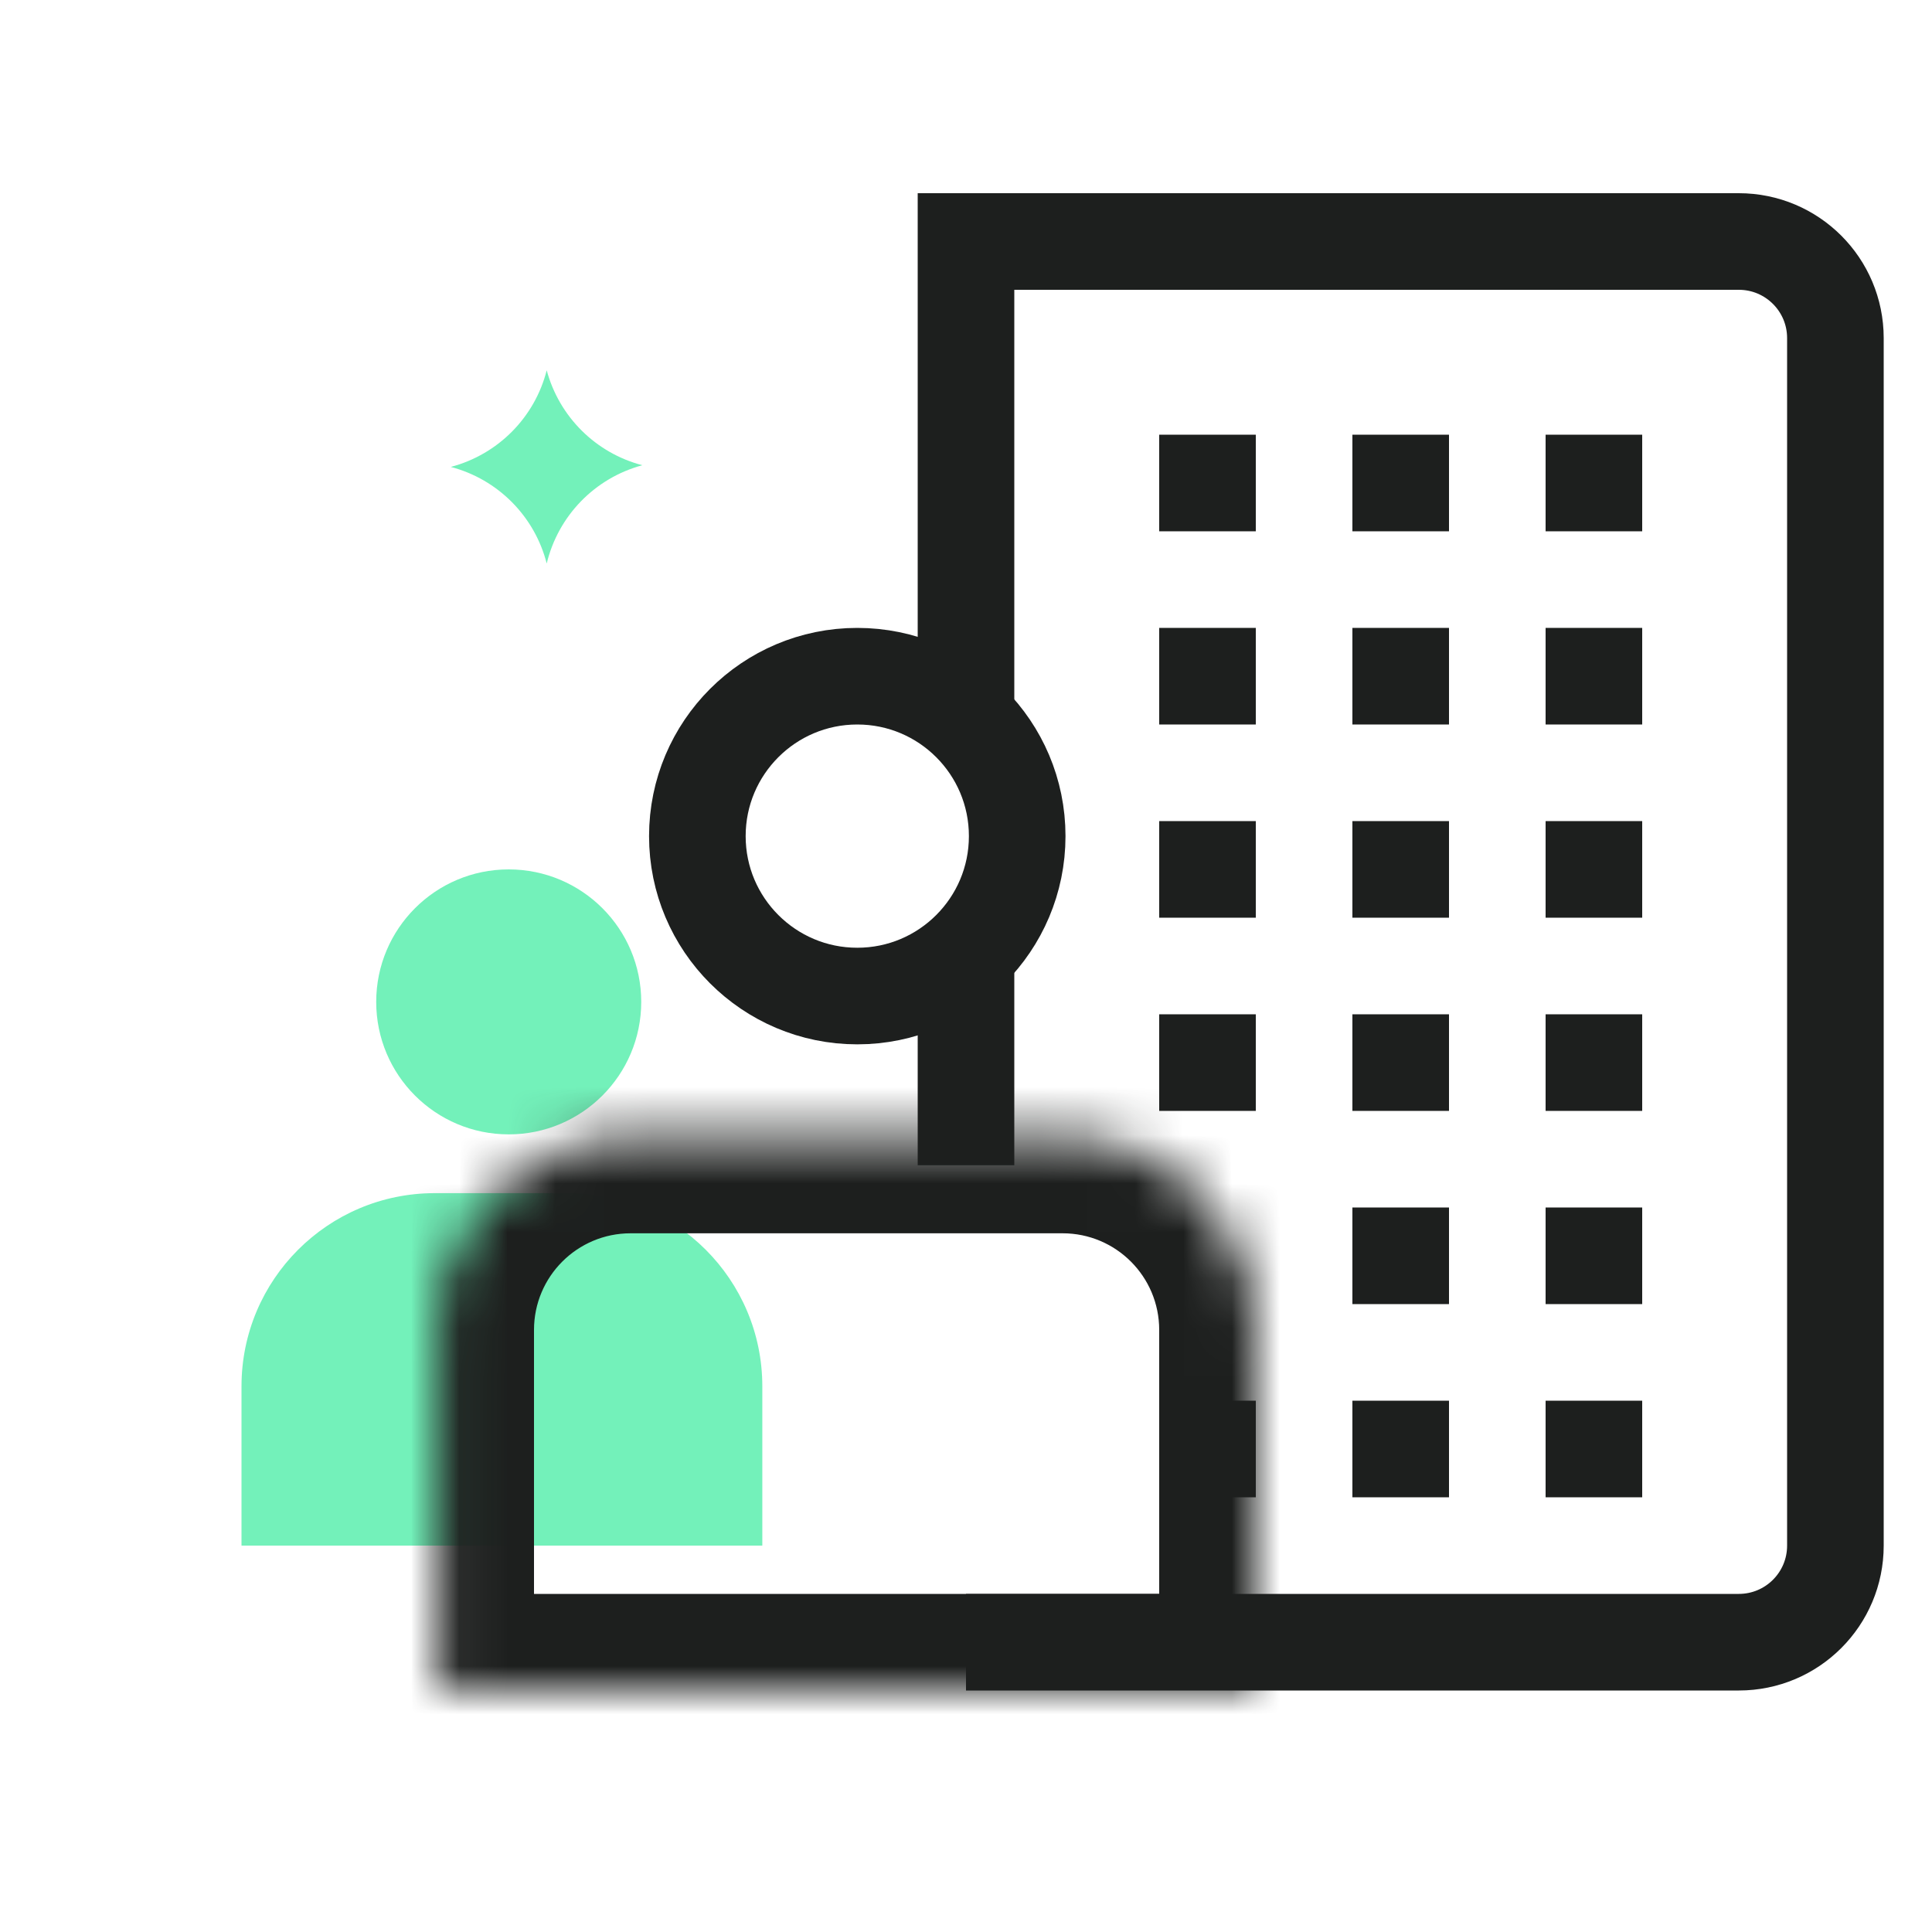 <svg width="40" height="40" viewBox="0 0 40 40" fill="none" xmlns="http://www.w3.org/2000/svg">
<path fill-rule="evenodd" clip-rule="evenodd" d="M7.789 20.743C7.789 22.258 9.017 23.486 10.532 23.486C12.047 23.486 13.276 22.258 13.276 20.743C13.276 19.228 12.047 18 10.532 18C9.017 18 7.789 19.228 7.789 20.743ZM9 24.703H11.783C13.992 24.703 15.783 26.494 15.783 28.703V32H5V28.703C5 26.494 6.791 24.703 9 24.703Z" fill="#73F1BA"/>
<path d="M20 34H36C37.105 34 38 33.105 38 32V7C38 5.895 37.105 5 36 5H20V14.667M20 19.5V24.125" stroke="#1D1F1E" stroke-width="2"/>
<path d="M26 9H24V11H26V9Z" fill="#1D1F1E"/>
<path d="M26 17H24V19H26V17Z" fill="#1D1F1E"/>
<path d="M30 9H28V11H30V9Z" fill="#1D1F1E"/>
<path d="M30 17H28V19H30V17Z" fill="#1D1F1E"/>
<path d="M30 25H28V27H30V25Z" fill="#1D1F1E"/>
<path d="M34 9H32V11H34V9Z" fill="#1D1F1E"/>
<path d="M34 17H32V19H34V17Z" fill="#1D1F1E"/>
<path d="M34 25H32V27H34V25Z" fill="#1D1F1E"/>
<path d="M26 13H24V15H26V13Z" fill="#1D1F1E"/>
<path d="M26 21H24V23H26V21Z" fill="#1D1F1E"/>
<path d="M26 29H24V31H26V29Z" fill="#1D1F1E"/>
<path d="M30 13H28V15H30V13Z" fill="#1D1F1E"/>
<path d="M30 21H28V23H30V21Z" fill="#1D1F1E"/>
<path d="M30 29H28V31H30V29Z" fill="#1D1F1E"/>
<path d="M34 13H32V15H34V13Z" fill="#1D1F1E"/>
<path d="M34 21H32V23H34V21Z" fill="#1D1F1E"/>
<path d="M34 29H32V31H34V29Z" fill="#1D1F1E"/>
<mask id="path-20-inside-1_15_1444" fill="white">
<path fill-rule="evenodd" clip-rule="evenodd" d="M22 23.534H13.056C10.847 23.534 9.056 25.325 9.056 27.534V35H26V27.534C26 25.325 24.209 23.534 22 23.534Z"/>
</mask>
<path d="M9.056 35V37H7.056V35H9.056ZM26 35H28V37H26V35ZM13.056 21.534H22V25.534H13.056V21.534ZM7.056 27.534C7.056 24.221 9.742 21.534 13.056 21.534V25.534C11.951 25.534 11.056 26.43 11.056 27.534H7.056ZM7.056 35V27.534H11.056V35H7.056ZM26 37H9.056V33H26V37ZM28 27.534V35H24V27.534H28ZM22 21.534C25.314 21.534 28 24.221 28 27.534H24C24 26.43 23.105 25.534 22 25.534V21.534Z" fill="#1D1F1E" mask="url(#path-20-inside-1_15_1444)"/>
<path d="M14.438 17.311C14.438 19.139 15.921 20.622 17.749 20.622C19.578 20.622 21.06 19.139 21.06 17.311C21.06 15.482 19.578 14 17.749 14C15.921 14 14.438 15.482 14.438 17.311Z" stroke="#1D1F1E" stroke-width="2"/>
<path d="M13.299 9.632C12.316 9.897 11.557 10.677 11.319 11.667C11.07 10.689 10.309 9.923 9.333 9.667C10.309 9.41 11.07 8.645 11.319 7.667C11.579 8.63 12.334 9.38 13.299 9.632Z" fill="#73F1BA"/>
</svg>
